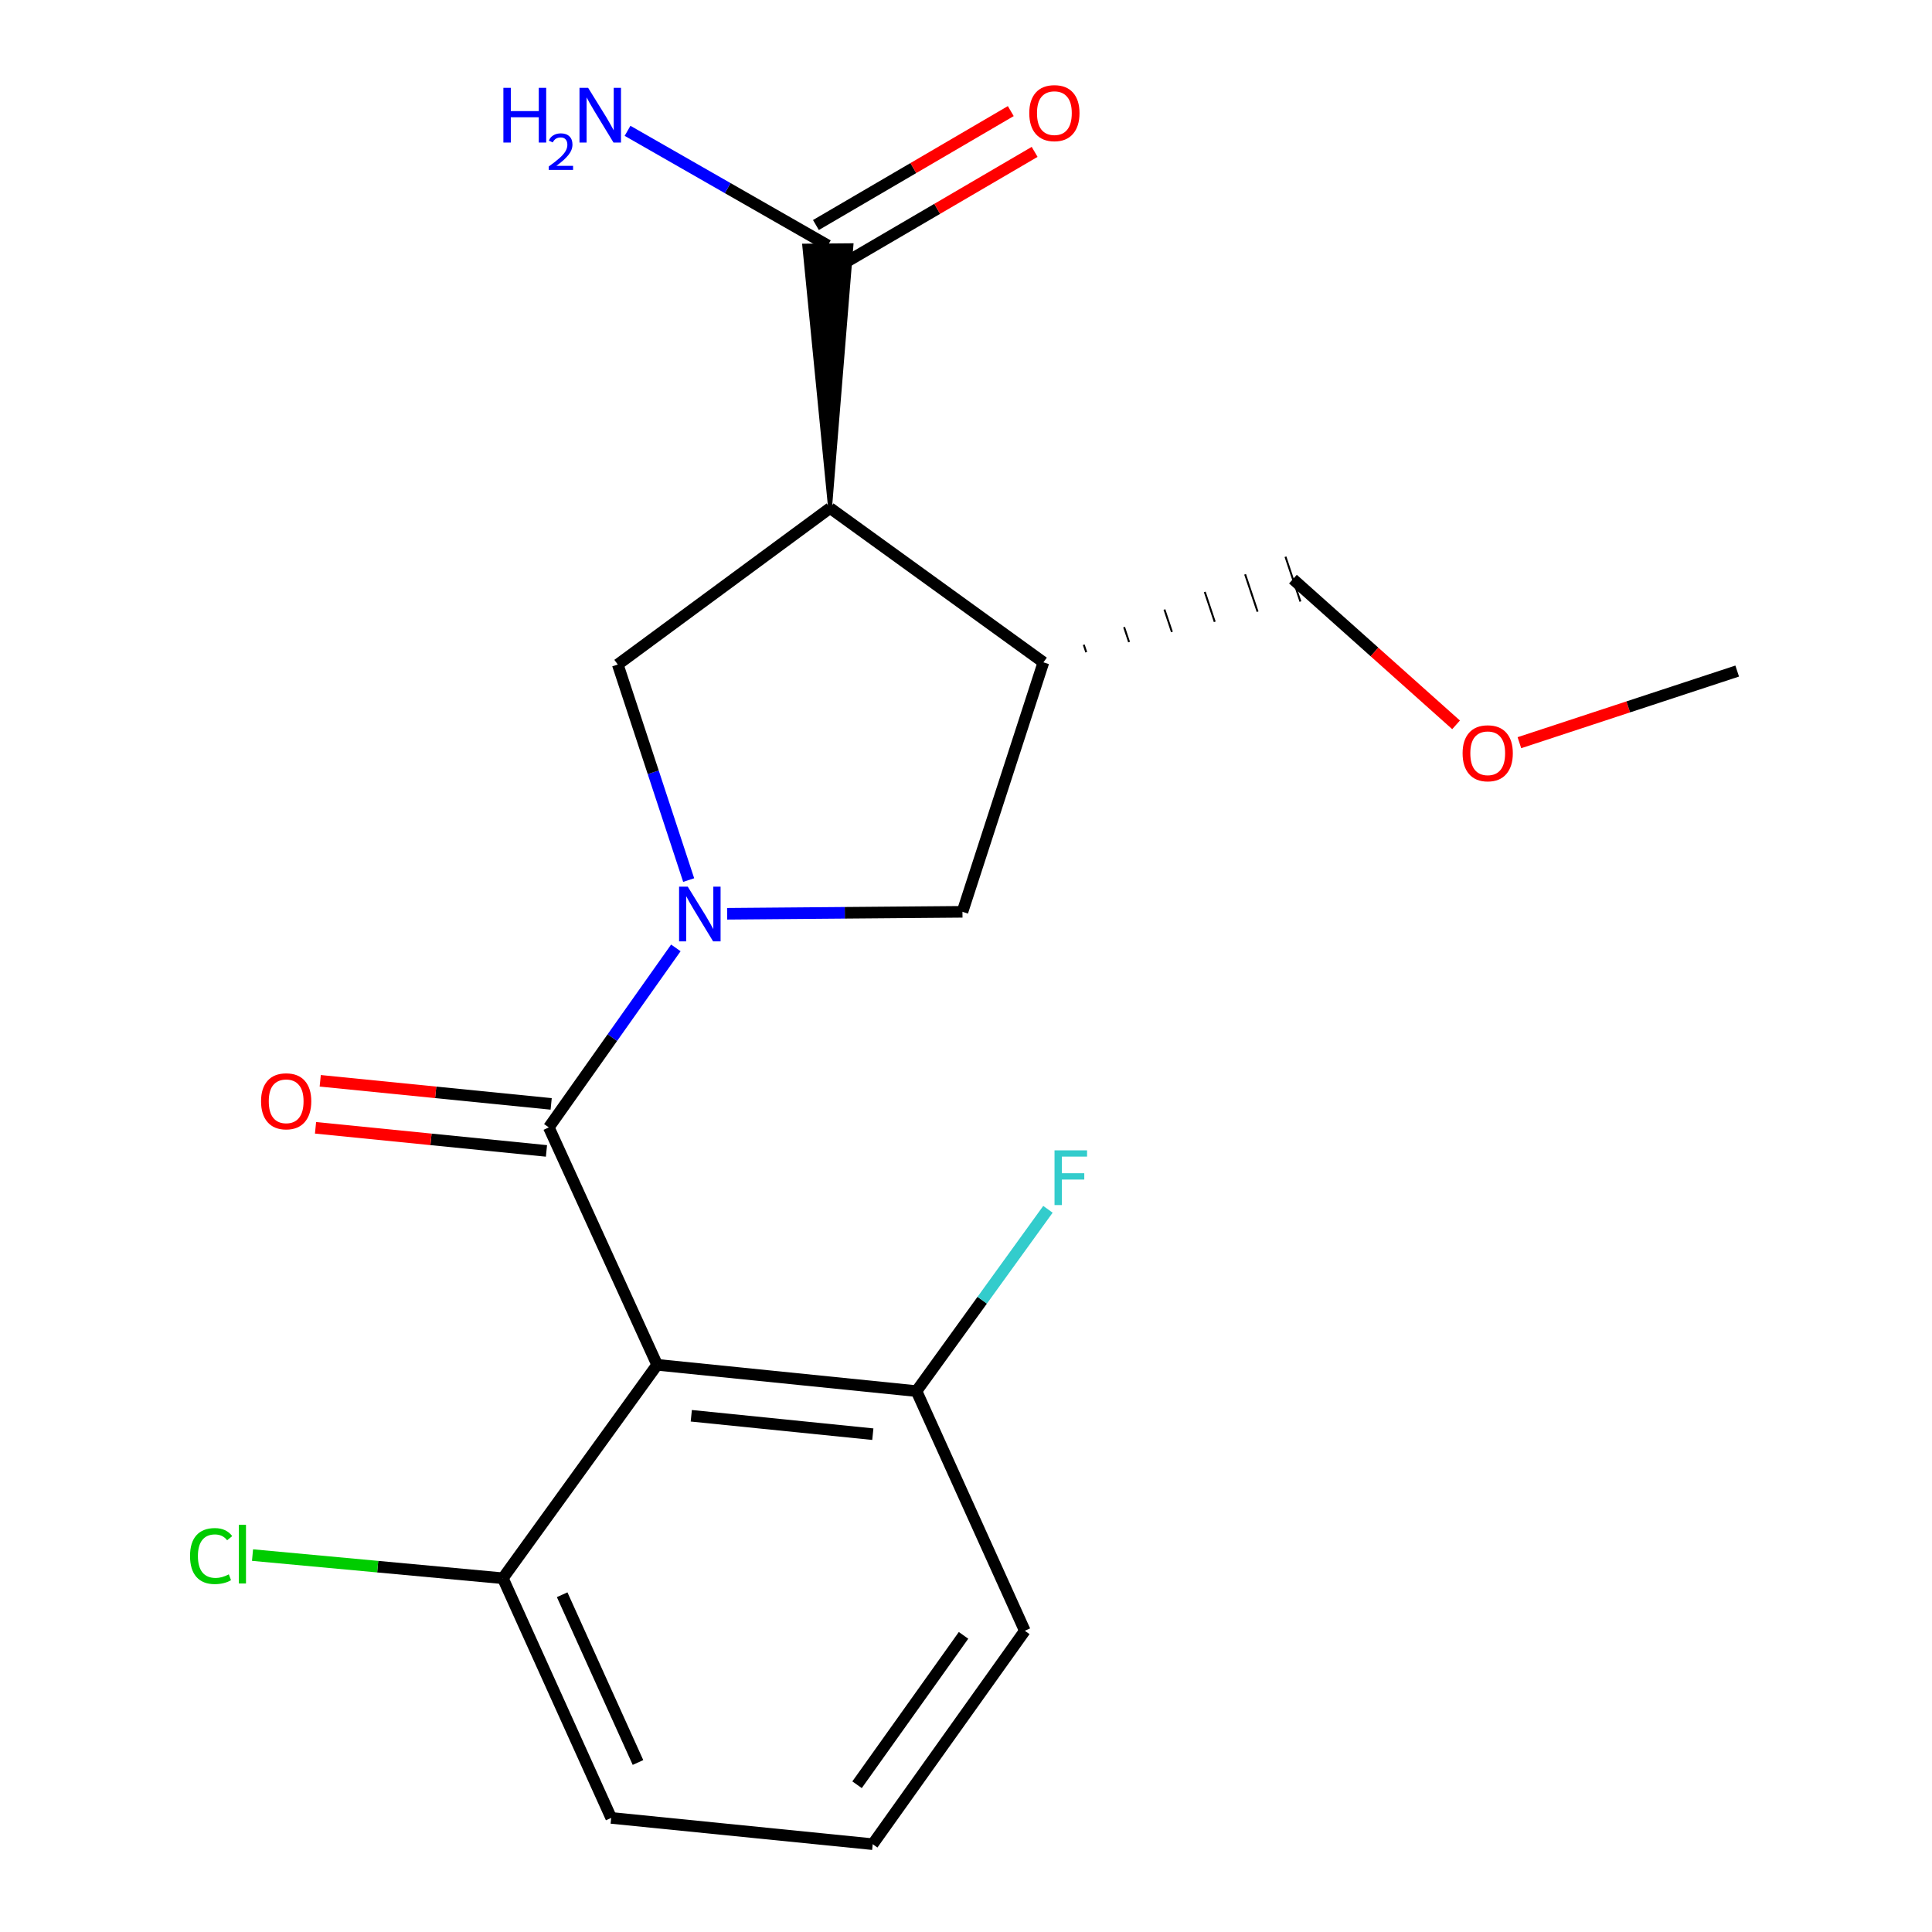 <?xml version='1.0' encoding='iso-8859-1'?>
<svg version='1.1' baseProfile='full'
              xmlns='http://www.w3.org/2000/svg'
                      xmlns:rdkit='http://www.rdkit.org/xml'
                      xmlns:xlink='http://www.w3.org/1999/xlink'
                  xml:space='preserve'
width='1000px' height='1000px' viewBox='0 0 1000 1000'>
<!-- END OF HEADER -->
<rect style='opacity:1.0;fill:#FFFFFF;stroke:none' width='1000' height='1000' x='0' y='0'> </rect>
<path class='bond-0' d='M 349.818,490.627 L 316.942,537.086' style='fill:none;fill-rule:evenodd;stroke:#0000FF;stroke-width:6px;stroke-linecap:butt;stroke-linejoin:miter;stroke-opacity:1' />
<path class='bond-0' d='M 316.942,537.086 L 284.067,583.545' style='fill:none;fill-rule:evenodd;stroke:#000000;stroke-width:6px;stroke-linecap:butt;stroke-linejoin:miter;stroke-opacity:1' />
<path class='bond-3' d='M 356.456,455.526 L 338.108,399.741' style='fill:none;fill-rule:evenodd;stroke:#0000FF;stroke-width:6px;stroke-linecap:butt;stroke-linejoin:miter;stroke-opacity:1' />
<path class='bond-3' d='M 338.108,399.741 L 319.759,343.956' style='fill:none;fill-rule:evenodd;stroke:#000000;stroke-width:6px;stroke-linecap:butt;stroke-linejoin:miter;stroke-opacity:1' />
<path class='bond-5' d='M 376.37,472.967 L 437.269,472.462' style='fill:none;fill-rule:evenodd;stroke:#0000FF;stroke-width:6px;stroke-linecap:butt;stroke-linejoin:miter;stroke-opacity:1' />
<path class='bond-5' d='M 437.269,472.462 L 498.167,471.957' style='fill:none;fill-rule:evenodd;stroke:#000000;stroke-width:6px;stroke-linecap:butt;stroke-linejoin:miter;stroke-opacity:1' />
<path class='bond-2' d='M 284.067,583.545 L 340.14,706.424' style='fill:none;fill-rule:evenodd;stroke:#000000;stroke-width:6px;stroke-linecap:butt;stroke-linejoin:miter;stroke-opacity:1' />
<path class='bond-9' d='M 285.284,571.377 L 225.517,565.398' style='fill:none;fill-rule:evenodd;stroke:#000000;stroke-width:6px;stroke-linecap:butt;stroke-linejoin:miter;stroke-opacity:1' />
<path class='bond-9' d='M 225.517,565.398 L 165.75,559.419' style='fill:none;fill-rule:evenodd;stroke:#FF0000;stroke-width:6px;stroke-linecap:butt;stroke-linejoin:miter;stroke-opacity:1' />
<path class='bond-9' d='M 282.85,595.712 L 223.083,589.733' style='fill:none;fill-rule:evenodd;stroke:#000000;stroke-width:6px;stroke-linecap:butt;stroke-linejoin:miter;stroke-opacity:1' />
<path class='bond-9' d='M 223.083,589.733 L 163.316,583.754' style='fill:none;fill-rule:evenodd;stroke:#FF0000;stroke-width:6px;stroke-linecap:butt;stroke-linejoin:miter;stroke-opacity:1' />
<path class='bond-1' d='M 429.636,262.978 L 319.759,343.956' style='fill:none;fill-rule:evenodd;stroke:#000000;stroke-width:6px;stroke-linecap:butt;stroke-linejoin:miter;stroke-opacity:1' />
<path class='bond-6' d='M 429.636,262.978 L 440.722,126.926 L 416.267,127.132 Z' style='fill:#000000;fill-rule:evenodd;fill-opacity:1;stroke:#000000;stroke-width:2px;stroke-linecap:butt;stroke-linejoin:miter;stroke-opacity:1;' />
<path class='bond-20' d='M 429.636,262.978 L 540.069,342.828' style='fill:none;fill-rule:evenodd;stroke:#000000;stroke-width:6px;stroke-linecap:butt;stroke-linejoin:miter;stroke-opacity:1' />
<path class='bond-7' d='M 340.14,706.424 L 474.377,720.038' style='fill:none;fill-rule:evenodd;stroke:#000000;stroke-width:6px;stroke-linecap:butt;stroke-linejoin:miter;stroke-opacity:1' />
<path class='bond-7' d='M 357.808,732.797 L 451.774,742.327' style='fill:none;fill-rule:evenodd;stroke:#000000;stroke-width:6px;stroke-linecap:butt;stroke-linejoin:miter;stroke-opacity:1' />
<path class='bond-8' d='M 340.14,706.424 L 260.276,816.898' style='fill:none;fill-rule:evenodd;stroke:#000000;stroke-width:6px;stroke-linecap:butt;stroke-linejoin:miter;stroke-opacity:1' />
<path class='bond-4' d='M 540.069,342.828 L 498.167,471.957' style='fill:none;fill-rule:evenodd;stroke:#000000;stroke-width:6px;stroke-linecap:butt;stroke-linejoin:miter;stroke-opacity:1' />
<path class='bond-14' d='M 562.24,337.583 L 560.95,333.716' style='fill:none;fill-rule:evenodd;stroke:#000000;stroke-width:1.0px;stroke-linecap:butt;stroke-linejoin:miter;stroke-opacity:1' />
<path class='bond-14' d='M 584.41,332.338 L 581.832,324.604' style='fill:none;fill-rule:evenodd;stroke:#000000;stroke-width:1.0px;stroke-linecap:butt;stroke-linejoin:miter;stroke-opacity:1' />
<path class='bond-14' d='M 606.581,327.093 L 602.713,315.493' style='fill:none;fill-rule:evenodd;stroke:#000000;stroke-width:1.0px;stroke-linecap:butt;stroke-linejoin:miter;stroke-opacity:1' />
<path class='bond-14' d='M 628.752,321.848 L 623.594,306.381' style='fill:none;fill-rule:evenodd;stroke:#000000;stroke-width:1.0px;stroke-linecap:butt;stroke-linejoin:miter;stroke-opacity:1' />
<path class='bond-14' d='M 650.923,316.603 L 644.475,297.269' style='fill:none;fill-rule:evenodd;stroke:#000000;stroke-width:1.0px;stroke-linecap:butt;stroke-linejoin:miter;stroke-opacity:1' />
<path class='bond-14' d='M 673.093,311.358 L 665.357,288.158' style='fill:none;fill-rule:evenodd;stroke:#000000;stroke-width:1.0px;stroke-linecap:butt;stroke-linejoin:miter;stroke-opacity:1' />
<path class='bond-10' d='M 434.667,137.585 L 485.096,108.099' style='fill:none;fill-rule:evenodd;stroke:#000000;stroke-width:6px;stroke-linecap:butt;stroke-linejoin:miter;stroke-opacity:1' />
<path class='bond-10' d='M 485.096,108.099 L 535.525,78.613' style='fill:none;fill-rule:evenodd;stroke:#FF0000;stroke-width:6px;stroke-linecap:butt;stroke-linejoin:miter;stroke-opacity:1' />
<path class='bond-10' d='M 422.322,116.473 L 472.751,86.987' style='fill:none;fill-rule:evenodd;stroke:#000000;stroke-width:6px;stroke-linecap:butt;stroke-linejoin:miter;stroke-opacity:1' />
<path class='bond-10' d='M 472.751,86.987 L 523.18,57.501' style='fill:none;fill-rule:evenodd;stroke:#FF0000;stroke-width:6px;stroke-linecap:butt;stroke-linejoin:miter;stroke-opacity:1' />
<path class='bond-11' d='M 428.494,127.029 L 376.655,97.37' style='fill:none;fill-rule:evenodd;stroke:#000000;stroke-width:6px;stroke-linecap:butt;stroke-linejoin:miter;stroke-opacity:1' />
<path class='bond-11' d='M 376.655,97.37 L 324.817,67.711' style='fill:none;fill-rule:evenodd;stroke:#0000FF;stroke-width:6px;stroke-linecap:butt;stroke-linejoin:miter;stroke-opacity:1' />
<path class='bond-13' d='M 474.377,720.038 L 508.395,672.987' style='fill:none;fill-rule:evenodd;stroke:#000000;stroke-width:6px;stroke-linecap:butt;stroke-linejoin:miter;stroke-opacity:1' />
<path class='bond-13' d='M 508.395,672.987 L 542.412,625.936' style='fill:none;fill-rule:evenodd;stroke:#33CCCC;stroke-width:6px;stroke-linecap:butt;stroke-linejoin:miter;stroke-opacity:1' />
<path class='bond-18' d='M 474.377,720.038 L 530.45,844.085' style='fill:none;fill-rule:evenodd;stroke:#000000;stroke-width:6px;stroke-linecap:butt;stroke-linejoin:miter;stroke-opacity:1' />
<path class='bond-12' d='M 260.276,816.898 L 195.491,810.903' style='fill:none;fill-rule:evenodd;stroke:#000000;stroke-width:6px;stroke-linecap:butt;stroke-linejoin:miter;stroke-opacity:1' />
<path class='bond-12' d='M 195.491,810.903 L 130.706,804.909' style='fill:none;fill-rule:evenodd;stroke:#00CC00;stroke-width:6px;stroke-linecap:butt;stroke-linejoin:miter;stroke-opacity:1' />
<path class='bond-17' d='M 260.276,816.898 L 316.349,940.945' style='fill:none;fill-rule:evenodd;stroke:#000000;stroke-width:6px;stroke-linecap:butt;stroke-linejoin:miter;stroke-opacity:1' />
<path class='bond-17' d='M 290.973,825.431 L 330.223,912.264' style='fill:none;fill-rule:evenodd;stroke:#000000;stroke-width:6px;stroke-linecap:butt;stroke-linejoin:miter;stroke-opacity:1' />
<path class='bond-15' d='M 669.225,299.758 L 711.442,337.469' style='fill:none;fill-rule:evenodd;stroke:#000000;stroke-width:6px;stroke-linecap:butt;stroke-linejoin:miter;stroke-opacity:1' />
<path class='bond-15' d='M 711.442,337.469 L 753.659,375.18' style='fill:none;fill-rule:evenodd;stroke:#FF0000;stroke-width:6px;stroke-linecap:butt;stroke-linejoin:miter;stroke-opacity:1' />
<path class='bond-19' d='M 786.437,384.417 L 842.802,365.878' style='fill:none;fill-rule:evenodd;stroke:#FF0000;stroke-width:6px;stroke-linecap:butt;stroke-linejoin:miter;stroke-opacity:1' />
<path class='bond-19' d='M 842.802,365.878 L 899.168,347.339' style='fill:none;fill-rule:evenodd;stroke:#000000;stroke-width:6px;stroke-linecap:butt;stroke-linejoin:miter;stroke-opacity:1' />
<path class='bond-16' d='M 451.714,954.545 L 316.349,940.945' style='fill:none;fill-rule:evenodd;stroke:#000000;stroke-width:6px;stroke-linecap:butt;stroke-linejoin:miter;stroke-opacity:1' />
<path class='bond-21' d='M 451.714,954.545 L 530.45,844.085' style='fill:none;fill-rule:evenodd;stroke:#000000;stroke-width:6px;stroke-linecap:butt;stroke-linejoin:miter;stroke-opacity:1' />
<path class='bond-21' d='M 443.61,923.781 L 498.724,846.459' style='fill:none;fill-rule:evenodd;stroke:#000000;stroke-width:6px;stroke-linecap:butt;stroke-linejoin:miter;stroke-opacity:1' />
<path  class='atom-0' d='M 355.972 458.924
L 365.252 473.924
Q 366.172 475.404, 367.652 478.084
Q 369.132 480.764, 369.212 480.924
L 369.212 458.924
L 372.972 458.924
L 372.972 487.244
L 369.092 487.244
L 359.132 470.844
Q 357.972 468.924, 356.732 466.724
Q 355.532 464.524, 355.172 463.844
L 355.172 487.244
L 351.492 487.244
L 351.492 458.924
L 355.972 458.924
' fill='#0000FF'/>
<path  class='atom-10' d='M 135.118 570.024
Q 135.118 563.224, 138.478 559.424
Q 141.838 555.624, 148.118 555.624
Q 154.398 555.624, 157.758 559.424
Q 161.118 563.224, 161.118 570.024
Q 161.118 576.904, 157.718 580.824
Q 154.318 584.704, 148.118 584.704
Q 141.878 584.704, 138.478 580.824
Q 135.118 576.944, 135.118 570.024
M 148.118 581.504
Q 152.438 581.504, 154.758 578.624
Q 157.118 575.704, 157.118 570.024
Q 157.118 564.464, 154.758 561.664
Q 152.438 558.824, 148.118 558.824
Q 143.798 558.824, 141.438 561.624
Q 139.118 564.424, 139.118 570.024
Q 139.118 575.744, 141.438 578.624
Q 143.798 581.504, 148.118 581.504
' fill='#FF0000'/>
<path  class='atom-11' d='M 532.748 58.55
Q 532.748 51.75, 536.108 47.95
Q 539.468 44.15, 545.748 44.15
Q 552.028 44.15, 555.388 47.95
Q 558.748 51.75, 558.748 58.55
Q 558.748 65.43, 555.348 69.35
Q 551.948 73.23, 545.748 73.23
Q 539.508 73.23, 536.108 69.35
Q 532.748 65.47, 532.748 58.55
M 545.748 70.03
Q 550.068 70.03, 552.388 67.15
Q 554.748 64.23, 554.748 58.55
Q 554.748 52.99, 552.388 50.19
Q 550.068 47.35, 545.748 47.35
Q 541.428 47.35, 539.068 50.15
Q 536.748 52.95, 536.748 58.55
Q 536.748 64.27, 539.068 67.15
Q 541.428 70.03, 545.748 70.03
' fill='#FF0000'/>
<path  class='atom-12' d='M 260.551 45.465
L 264.391 45.465
L 264.391 57.505
L 278.871 57.505
L 278.871 45.465
L 282.711 45.465
L 282.711 73.785
L 278.871 73.785
L 278.871 60.705
L 264.391 60.705
L 264.391 73.785
L 260.551 73.785
L 260.551 45.465
' fill='#0000FF'/>
<path  class='atom-12' d='M 284.083 72.791
Q 284.77 71.023, 286.407 70.046
Q 288.043 69.043, 290.314 69.043
Q 293.139 69.043, 294.723 70.574
Q 296.307 72.105, 296.307 74.824
Q 296.307 77.596, 294.247 80.183
Q 292.215 82.771, 287.991 85.833
L 296.623 85.833
L 296.623 87.945
L 284.031 87.945
L 284.031 86.176
Q 287.515 83.695, 289.575 81.847
Q 291.66 79.999, 292.663 78.335
Q 293.667 76.672, 293.667 74.956
Q 293.667 73.161, 292.769 72.158
Q 291.871 71.155, 290.314 71.155
Q 288.809 71.155, 287.806 71.762
Q 286.803 72.369, 286.09 73.715
L 284.083 72.791
' fill='#0000FF'/>
<path  class='atom-12' d='M 304.423 45.465
L 313.703 60.465
Q 314.623 61.945, 316.103 64.625
Q 317.583 67.305, 317.663 67.465
L 317.663 45.465
L 321.423 45.465
L 321.423 73.785
L 317.543 73.785
L 307.583 57.385
Q 306.423 55.465, 305.183 53.265
Q 303.983 51.065, 303.623 50.385
L 303.623 73.785
L 299.943 73.785
L 299.943 45.465
L 304.423 45.465
' fill='#0000FF'/>
<path  class='atom-13' d='M 98.362 805.405
Q 98.362 798.365, 101.642 794.685
Q 104.962 790.965, 111.242 790.965
Q 117.082 790.965, 120.202 795.085
L 117.562 797.245
Q 115.282 794.245, 111.242 794.245
Q 106.962 794.245, 104.682 797.125
Q 102.442 799.965, 102.442 805.405
Q 102.442 811.005, 104.762 813.885
Q 107.122 816.765, 111.682 816.765
Q 114.802 816.765, 118.442 814.885
L 119.562 817.885
Q 118.082 818.845, 115.842 819.405
Q 113.602 819.965, 111.122 819.965
Q 104.962 819.965, 101.642 816.205
Q 98.362 812.445, 98.362 805.405
' fill='#00CC00'/>
<path  class='atom-13' d='M 123.642 789.245
L 127.322 789.245
L 127.322 819.605
L 123.642 819.605
L 123.642 789.245
' fill='#00CC00'/>
<path  class='atom-14' d='M 545.82 595.417
L 562.66 595.417
L 562.66 598.657
L 549.62 598.657
L 549.62 607.257
L 561.22 607.257
L 561.22 610.537
L 549.62 610.537
L 549.62 623.737
L 545.82 623.737
L 545.82 595.417
' fill='#33CCCC'/>
<path  class='atom-16' d='M 757.039 389.891
Q 757.039 383.091, 760.399 379.291
Q 763.759 375.491, 770.039 375.491
Q 776.319 375.491, 779.679 379.291
Q 783.039 383.091, 783.039 389.891
Q 783.039 396.771, 779.639 400.691
Q 776.239 404.571, 770.039 404.571
Q 763.799 404.571, 760.399 400.691
Q 757.039 396.811, 757.039 389.891
M 770.039 401.371
Q 774.359 401.371, 776.679 398.491
Q 779.039 395.571, 779.039 389.891
Q 779.039 384.331, 776.679 381.531
Q 774.359 378.691, 770.039 378.691
Q 765.719 378.691, 763.359 381.491
Q 761.039 384.291, 761.039 389.891
Q 761.039 395.611, 763.359 398.491
Q 765.719 401.371, 770.039 401.371
' fill='#FF0000'/>
</svg>

